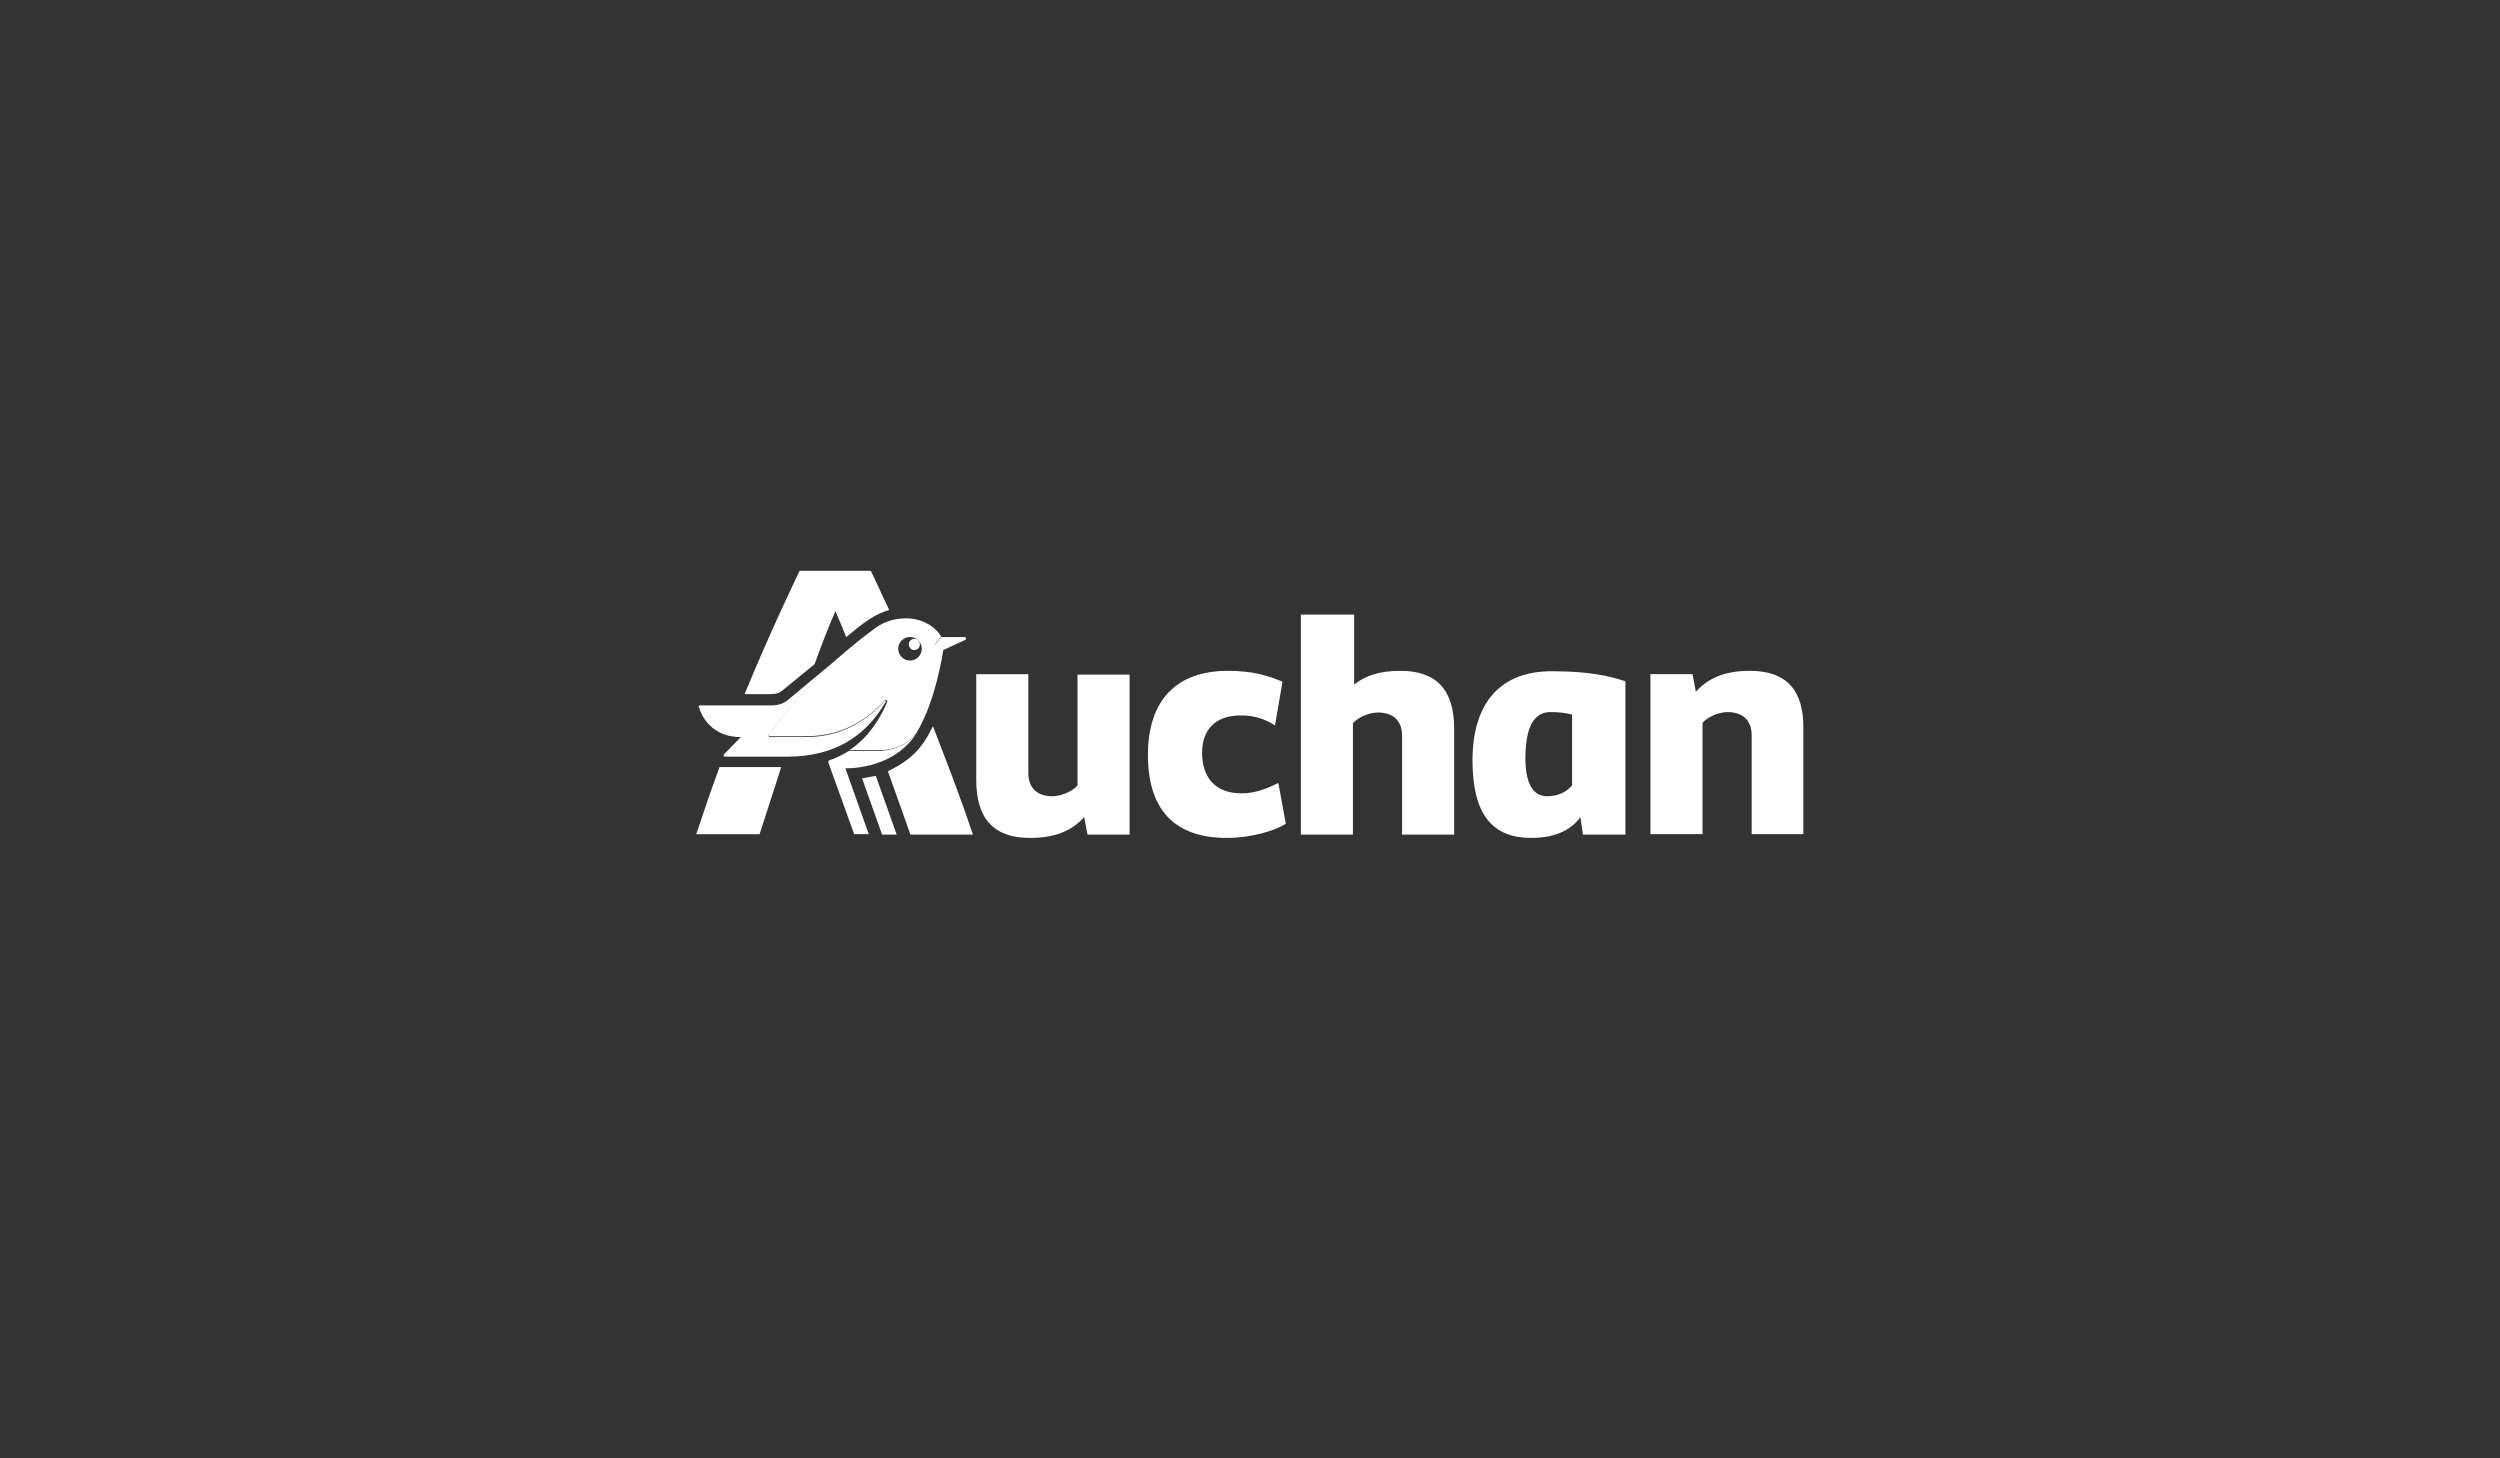 <?xml version="1.0" encoding="UTF-8"?> <!-- Generator: Adobe Illustrator 26.0.2, SVG Export Plug-In . SVG Version: 6.00 Build 0) --> <svg xmlns="http://www.w3.org/2000/svg" xmlns:xlink="http://www.w3.org/1999/xlink" version="1.1" id="Calque_1" x="0px" y="0px" viewBox="0 0 600 350" style="enable-background:new 0 0 600 350;" xml:space="preserve"><rect x="0" y="0" width="600" height="350" fill="#333333" stroke="none"/> <style type="text/css"> .st0{fill:#FFFFFF;} .st1{opacity:0.75;fill:#FFFFFF;enable-background:new ;} .st2{fill-rule:evenodd;clip-rule:evenodd;fill:#FFFFFF;} </style> <g> <g> <g> <path class="st0" d="M218.5,153.7c-0.5,0.5-0.5,1.3,0,1.9s1.3,0.5,1.9,0c0.5-0.5,0.5-1.3,0-1.9 C219.9,153.2,219,153.2,218.5,153.7z"></path> </g> <path class="st0" d="M258.6,188.5c-1,1.3-3.8,2.6-6,2.6c-3.7,0-5.8-2-5.8-5.6v-23.7h-12.5v25.4c0,9.3,4.2,13.9,12.9,13.9 c6.5,0,10.3-2,13-5l0.8,4.2h10.1v-38.4h-12.5V188.5z M297.9,190.4c-6.2,0-9.4-3.8-9.4-9.7c0-5.6,3.2-9,9.3-9 c3.3,0,5.9,0.9,8.2,2.4l1.8-10.5c-3.4-1.4-7-2.6-13.1-2.6c-12.4,0-19.2,7.1-19.2,20.2c0,13.1,6.4,19.9,18.9,19.9 c6,0,11.8-1.8,14.2-3.4l-1.8-9.8C304,189.3,301.3,190.4,297.9,190.4z M336.1,161c-5.1,0-8.5,1.2-11.1,3.3v-16.8h-12.8v52.8h12.5 v-26.7c1-1.3,3.8-2.6,6-2.6c3.7,0,5.8,2,5.8,5.6v23.7H349v-25.4C349,165.6,344.8,161,336.1,161z M420,161c-6.5,0-10.2,2-13,5 l-0.8-4.2h-10.1v38.4h12.5v-26.7c1-1.3,3.8-2.6,6-2.6c3.7,0,5.8,2,5.8,5.6v23.7h12.4v-25.4C432.9,165.6,428.7,161,420,161z M353.4,182.5c0,13,4.8,18.6,14.1,18.6c5.7,0,9.6-1.9,11.8-5l0.6,4.2h10.2v-36.8c-4.1-1.3-8.7-2.4-17.5-2.4 C360.2,161,353.4,168.6,353.4,182.5z M377.3,188.5c-1.1,1.3-3,2.6-6,2.6c-3.4,0-5.2-3.1-5.2-9.1c0-7.4,2-11.1,6-11.1 c2.3,0,3.5,0.2,5.2,0.6V188.5z M187.8,165.7l7.7-6.3c1.6-4.4,3.3-8.9,5-12.7c0.9,2,1.7,4,2.6,6.2c4.2-3.5,6.8-5.5,10.3-6.5 c-2.2-4.7-3.7-8-4.4-9.4h-17.1c-1.4,3-6.9,14.3-13.2,29.6h6.2C186,166.6,187,166.4,187.8,165.7z M167.1,200.2h15.2l5.2-16.1h-14.8 C170.9,188.9,169.1,194.2,167.1,200.2z M213.1,185.1l5.4,15.2h15c-3.1-9.3-6.5-18-9.6-26C221.3,179.6,218.8,182.3,213.1,185.1z M220,175.8c4.7-7.7,6.4-19.9,6.4-19.9l-1.8-0.8c-0.2-0.1-0.3-0.3-0.1-0.6l1.4-1.7c-0.9-1.7-3.9-4.4-8.4-4.4c-2.7,0-5,0.7-7.1,2.1 c0,0-3,2.1-7.5,5.9c-5.1,4.4-12.1,11.2-18.3,19.8c-0.2,0.2,0,0.5,0.3,0.5h8.1c5.3,0,12.2-1,19.3-8.5c0.2-0.2,0.3-0.2,0.5-0.1 c0.2,0.1,0.2,0.3,0.1,0.4c-1.1,2.7-3.9,8.2-9,11.5c0,0,2.4,0,6.9,0C215.2,180.2,218.6,178,220,175.8z M216.4,157.7 c-1.1-1.1-1.1-2.9,0-4c1.1-1.1,2.9-1.1,4,0c1.1,1.1,1.1,2.9,0,4C219.3,158.8,217.5,158.8,216.4,157.7z"></path> <path class="st0" d="M211.6,170c0.4-0.6,0.7-1.2,1.1-1.7c-0.2-0.1-0.3-0.1-0.5,0.1c-7.1,7.5-14,8.5-19.3,8.5h-8.1 c-0.2,0-0.4-0.3-0.3-0.5c6.3-8.7,13.2-15.4,18.3-19.8l-13.6,11.3c-1,0.9-2.3,1.4-4.1,1.4h-17.1c-0.5,0-0.3,0.4-0.2,0.6 c1.2,3.7,4.4,7,10,7l-4,4.1c-0.2,0.2-0.2,0.6,0.2,0.6h15.2C200.4,181.5,207.2,176.7,211.6,170z M206.9,186.8l4.8,13.5h3.5l-5-14.1 C209.2,186.4,208.1,186.6,206.9,186.8z M210.7,180.2c-4.5,0-6.9,0-6.9,0c-1.8,1-2.3,1.4-4.8,2.3c-0.2,0.1-0.2,0.2-0.2,0.5 l6.2,17.2h3.5l-5.6-15.8c3.7,0,12.4-1,17.2-8.6C218.6,178,215.2,180.2,210.7,180.2z M231.5,152.9h-5.6l-1.4,1.7 c-0.2,0.2-0.2,0.5,0.1,0.6l1.8,0.8l5.2-2.4C232,153.4,231.9,152.9,231.5,152.9z"></path> </g> </g> </svg> 